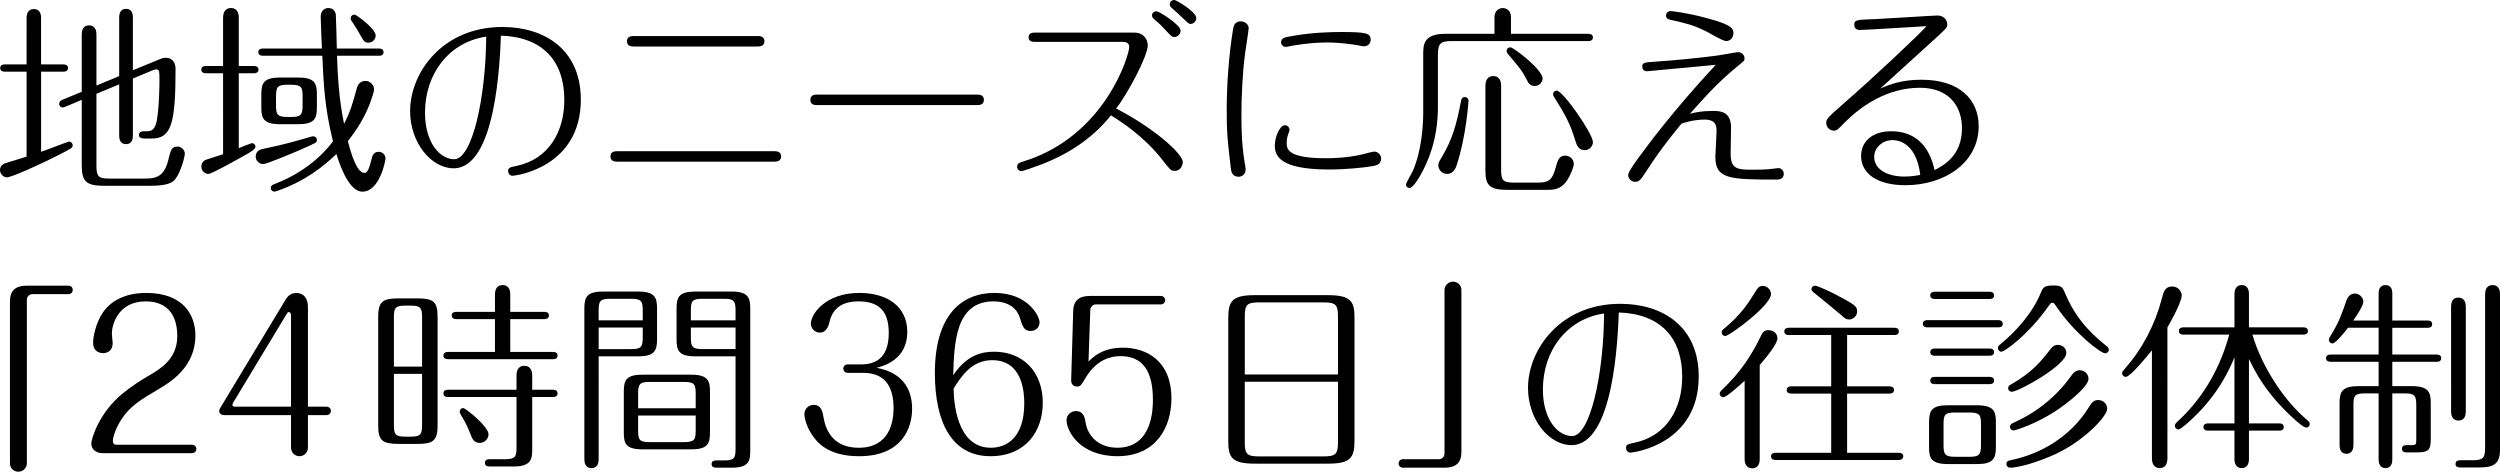 <?xml version="1.0" encoding="utf-8"?>
<!-- Generator: Adobe Illustrator 16.0.0, SVG Export Plug-In . SVG Version: 6.00 Build 0)  -->
<!DOCTYPE svg PUBLIC "-//W3C//DTD SVG 1.1//EN" "http://www.w3.org/Graphics/SVG/1.1/DTD/svg11.dtd">
<svg version="1.1" id="レイヤー_1" xmlns="http://www.w3.org/2000/svg" xmlns:xlink="http://www.w3.org/1999/xlink" x="0px"
	 y="0px" width="397.355px" height="74.974px" viewBox="0 0 397.355 74.974" enable-background="new 0 0 397.355 74.974"
	 xml:space="preserve">
<g>
	<path d="M4.224,2.848c0-0.48,0.128-1.408,1.152-1.408c1.152,0,1.152,1.152,1.152,1.408v7.392h3.583c0.16,0,0.704,0.032,0.704,0.576
		s-0.544,0.576-0.704,0.576H6.528v12.735c0.704-0.224,4.319-1.632,4.448-1.632c0.288,0,0.576,0.256,0.576,0.608
		c0,0.384-0.16,0.448-1.792,1.312C5.952,26.366,1.76,28.19,1.088,28.19C0.576,28.19,0,27.678,0,27.038
		c0-0.768,0.608-1.024,0.928-1.12c0.544-0.16,2.816-0.864,3.295-1.024V11.391H0.736c-0.224,0-0.704-0.064-0.704-0.576
		c0-0.512,0.48-0.576,0.704-0.576h3.487V2.848z M15.327,26.334c0,1.728,0.32,2.048,2.048,2.048h5.375c1.728,0,3.328,0,4.032-3.072
		c0.32-1.376,0.48-2.016,1.408-2.016c0.704,0,1.184,0.608,1.184,1.12c0,0.512-0.608,2.848-1.472,4
		c-0.32,0.416-0.864,1.12-4.064,1.12h-7.071c-3.008,0-3.776-0.576-3.776-3.264V15.871l-2.656,1.12
		c-0.128,0.032-0.288,0.096-0.384,0.096c-0.256,0-0.544-0.224-0.544-0.576c0-0.32,0.224-0.544,0.48-0.64l3.104-1.28v-9.12
		c0-0.479,0.128-1.439,1.152-1.439c1.184,0,1.184,1.184,1.184,1.439v8.127l3.616-1.504V2.751c0-0.48,0.128-1.344,1.088-1.344
		c1.088,0,1.088,1.088,1.088,1.344v8.416l3.968-1.632c0.768-0.32,0.96-0.352,1.216-0.352c1.344,0,1.6,1.088,1.6,1.792
		c0,8.639-0.672,11.039-3.744,11.039h-1.312c-0.352,0-0.768-0.128-0.768-0.544c0-0.48,0.416-0.608,0.768-0.608h0.512
		c0.416,0,1.216,0,1.536-1.568c0.416-2.048,0.448-6.016,0.448-6.304c0-1.76,0-1.952-0.544-1.952c-0.16,0-0.256,0.032-0.448,0.096
		l-3.232,1.344v9.087c0,0.448-0.096,1.344-1.088,1.344c-0.992,0-1.088-0.896-1.088-1.344v-8.16l-3.616,1.504V26.334z"/>
	<path d="M35.456,2.815c0-0.48,0.128-1.536,1.248-1.536c1.248,0,1.248,1.28,1.248,1.536v7.68h2.432c0.224,0,0.704,0.064,0.704,0.576
		c0,0.512-0.512,0.576-0.704,0.576h-2.432V23.55c0.48-0.192,1.952-0.8,2.112-0.8c0.32,0,0.544,0.32,0.544,0.544
		c0,0.416-0.704,0.832-1.728,1.408c-0.928,0.512-5.216,2.944-5.76,2.944c-0.512,0-1.12-0.448-1.12-1.184
		c0-0.448,0.256-0.864,0.704-1.056c0.416-0.16,2.368-0.768,2.752-0.896V11.647h-2.752c-0.224,0-0.704-0.064-0.704-0.576
		c0-0.544,0.48-0.576,0.704-0.576h2.752V2.815z M47.967,23.71c-0.959,0.416-5.535,2.368-6.144,2.368
		c-0.544,0-1.184-0.48-1.184-1.184c0-0.992,0.864-1.184,1.248-1.248c3.328-0.672,5.439-1.312,7.551-1.92
		c0.128-0.032,0.256-0.064,0.384-0.064c0.288,0,0.544,0.256,0.544,0.576C50.367,22.654,50.335,22.654,47.967,23.71z M60.254,7.711
		c0.224,0,0.704,0.064,0.704,0.576c0,0.544-0.48,0.576-0.704,0.576h-6.688c0.096,2.751,0.256,6.688,1.12,10.815
		c1.024-1.984,1.344-3.167,2.048-5.728c0.192-0.64,0.64-1.088,1.344-1.088c0.832,0,1.376,0.736,1.376,1.312
		c0,0.224-0.064,0.48-0.224,0.992c-0.959,3.168-2.56,5.504-3.936,7.264c0.512,2.016,1.408,5.056,2.656,5.056
		c0.576,0,0.864-1.248,1.088-2.144c0.096-0.48,0.288-1.216,1.152-1.216c0.64,0,1.088,0.544,1.088,1.056
		c0,0.288-0.896,5.279-3.68,5.279c-2.335,0-3.839-5.056-4.127-5.983c-1.952,1.888-4.96,4.32-9.375,5.855
		c-0.256,0.064-0.384,0.128-0.48,0.128c-0.288,0-0.576-0.256-0.576-0.576c0-0.416,0.352-0.544,0.608-0.64
		c5.888-2.24,8.735-6.047,9.279-6.783c-1.312-5.312-1.472-8.735-1.696-13.599h-9.439c-0.256,0-0.736-0.064-0.736-0.576
		c0-0.512,0.512-0.576,0.736-0.576h9.375c-0.032-0.672-0.192-4.128-0.192-5.056c0-0.864,0.544-1.376,1.216-1.376
		c0.608,0,1.056,0.32,1.184,1.024c0.032,0.16,0.16,5.056,0.16,5.408H60.254z M50.367,17.119c0,1.824-0.48,2.624-3.008,2.624h-2.815
		c-2.624,0-3.008-0.896-3.008-2.624v-2.176c0-1.824,0.48-2.624,3.008-2.624h2.815c2.624,0,3.008,0.896,3.008,2.624V17.119z
		 M48.095,15.295c0-1.408-0.192-1.824-1.824-1.824h-0.576c-1.536,0-1.824,0.32-1.824,1.824v1.472c0,1.408,0.192,1.824,1.824,1.824
		h0.576c1.536,0,1.824-0.32,1.824-1.824V15.295z M59.71,5.631c0,0.672-0.544,1.152-1.152,1.152c-0.64,0-0.768-0.288-1.44-1.472
		c-0.32-0.576-0.416-0.736-1.28-2.048c-0.064-0.096-0.096-0.192-0.096-0.352c0-0.352,0.288-0.608,0.64-0.576
		C56.767,2.399,59.71,4.607,59.71,5.631z"/>
	<path d="M72.096,26.75c-3.552,0-6.912-4.064-6.912-9.087c0-6.112,5.152-13.375,14.655-13.375c6.72,0,12.479,3.583,12.479,11.551
		c0,10.687-10.208,12.095-10.879,12.095c-0.352,0-0.672-0.32-0.672-0.736c0-0.544,0.256-0.608,1.344-0.832
		c5.152-1.088,7.583-5.471,7.583-10.495c0-6.144-3.392-9.983-10.079-10.207C79.455,9.791,78.815,26.75,72.096,26.75z M67.552,17.918
		c0,4.8,2.4,7.392,4.64,7.392c2.848,0,5.024-9.695,5.088-19.487C71.392,6.688,67.552,11.679,67.552,17.918z"/>
	<path d="M122.974,24.03c0.384,0,1.184,0,1.184,0.832c0,0.832-0.768,0.832-1.184,0.832H98.208c-0.384,0-1.184,0-1.184-0.832
		c0-0.832,0.768-0.832,1.184-0.832H122.974z M120.318,5.728c0.416,0,1.184,0,1.184,0.832c0,0.832-0.768,0.832-1.184,0.832h-19.486
		c-0.416,0-1.184,0-1.184-0.832c0-0.832,0.768-0.832,1.184-0.832H120.318z"/>
	<path d="M155.358,15.039c0.256,0,1.024,0,1.024,0.832s-0.768,0.832-1.056,0.832h-25.47c-0.288,0-1.056,0-1.056-0.832
		s0.736-0.832,1.024-0.832H155.358z"/>
	<path d="M164.576,6.655c-0.416,0-1.088,0-1.088-0.736s0.672-0.736,1.088-0.736h15.711c1.792,0,2.144,1.504,2.144,1.984
		c0,1.792-3.296,7.871-5.024,10.079c6.176,3.2,10.591,7.231,10.591,8.511c0,0.448-0.32,1.408-1.312,1.408
		c-0.576,0-0.704-0.192-1.888-1.696c-2.944-3.808-6.751-6.24-8.223-7.136c-2.944,3.712-6.976,6.304-11.423,7.936
		c-0.576,0.224-2.528,0.928-2.816,0.928c-0.352,0-0.672-0.288-0.672-0.704c0-0.512,0.352-0.64,1.088-0.864
		c12.927-4.032,16.735-16.895,16.735-18.175c0-0.32-0.16-0.8-0.992-0.8H164.576z M187.646,4.863c0,0.576-0.512,1.024-0.992,1.024
		c-0.416,0-0.544-0.192-1.6-1.312C184.51,4,184.382,3.839,183.422,3.04c-0.224-0.192-0.32-0.384-0.32-0.608
		c0-0.16,0.096-0.64,0.736-0.64C184.223,1.792,187.646,3.936,187.646,4.863z M190.142,2.879c0,0.512-0.448,0.928-0.928,0.928
		c-0.288,0-0.448-0.192-1.792-1.472c-0.192-0.16-0.928-0.864-1.248-1.12c-0.096-0.096-0.256-0.256-0.256-0.544
		c0-0.32,0.256-0.672,0.736-0.672C186.974,0,190.142,1.888,190.142,2.879z"/>
	<path d="M195.616,26.622c-0.544-4.736-0.64-5.376-0.64-9.184c0-4.032,0.352-8.767,0.992-12.703
		c0.096-0.544,0.256-1.344,1.216-1.344c0.608,0,1.28,0.416,1.28,1.088c0,0.288-0.448,3.232-0.544,3.84
		c-0.448,3.295-0.608,7.199-0.608,9.983c0,4.224,0.288,6.08,0.512,7.52c0.064,0.352,0.16,0.864,0.16,1.088
		c0,0.928-0.736,1.184-1.088,1.184C195.776,28.094,195.68,27.198,195.616,26.622z M219.519,25.214c0,0.96-0.864,1.088-1.313,1.184
		c-1.279,0.224-4.159,0.544-7.104,0.544c-7.711-0.032-8.479-2.176-8.479-3.808c0-1.376,0.8-3.232,1.6-3.232
		c0.48,0,0.736,0.416,0.736,0.704c0,0.16,0,0.192-0.191,0.672c-0.16,0.416-0.256,0.896-0.256,1.408c0,0.928,0,2.464,6.207,2.464
		c1.056,0,3.264-0.032,5.792-0.608c0.288-0.064,1.632-0.448,1.92-0.448C218.91,24.094,219.519,24.51,219.519,25.214z M216.83,7.359
		c-0.256,0-0.832-0.128-1.184-0.192c-0.64-0.096-2.592-0.416-4.704-0.416c-2.848,0-5.759,0.544-5.855,0.576
		c-0.256,0.064-0.672,0.128-0.735,0.128c-0.384,0-0.736-0.32-0.736-0.736c0-0.64,0.576-0.768,1.056-0.864
		c3.68-0.736,7.136-0.768,8.512-0.768c3.968,0,4.672,0.192,4.672,1.216C217.854,7.007,217.311,7.359,216.83,7.359z"/>
	<path d="M237.535,5.375V2.751c0-1.152,0.831-1.472,1.312-1.472c0.352,0,1.312,0.192,1.312,1.472v2.624h12.319
		c0.192,0,0.704,0.032,0.704,0.576c0,0.512-0.48,0.576-0.704,0.576h-21.662c-1.888,0-2.272,0.352-2.272,2.272v8.191
		c0,5.407-1.728,8.991-2.751,10.815c-0.353,0.64-1.248,2.08-1.761,2.08c-0.352,0-0.575-0.288-0.575-0.576
		c0-0.16,0.928-1.792,1.088-2.112c1.407-3.2,1.664-7.199,1.664-9.343V8.575c0-1.504,0.096-3.2,3.487-3.2H237.535z M233.407,16.031
		c0,0.128-0.384,5.823-1.92,10.335c-0.256,0.736-0.736,1.28-1.472,1.28c-0.929,0-1.408-0.8-1.408-1.376
		c0-0.416,0.224-0.736,0.448-1.12c1.792-2.944,2.464-5.439,3.167-9.119c0.032-0.192,0.129-0.608,0.608-0.608
		C233.151,15.423,233.407,15.679,233.407,16.031z M238.591,26.974c0,1.728,0.319,2.048,2.048,2.048h3.743
		c1.664,0,2.336-0.256,2.912-2.496c0.288-1.024,0.48-1.792,1.504-1.792c0.608,0,1.344,0.48,1.344,1.344
		c0,0.512-0.607,1.888-1.023,2.528c-0.896,1.344-1.856,1.568-3.104,1.568h-6.495c-2.815,0-3.424-0.8-3.424-3.008V13.631
		c0-0.512,0.128-1.536,1.248-1.536c1.152,0,1.248,1.088,1.248,1.536V26.974z M245.183,12.479c0,0.544-0.48,1.184-1.28,1.184
		c-0.736,0-1.024-0.544-1.184-0.896c-0.801-1.536-1.057-1.824-3.072-4.224c-0.063-0.096-0.192-0.288-0.192-0.448
		c0-0.32,0.257-0.576,0.608-0.576C240.543,7.519,245.183,11.039,245.183,12.479z M253.182,22.59c0,0.512-0.448,1.28-1.312,1.28
		c-1.024,0-1.28-0.896-1.473-1.472c-0.832-2.784-1.6-4.127-3.424-7.039c-0.063-0.096-0.128-0.224-0.128-0.384
		c0-0.32,0.256-0.576,0.576-0.576C248.414,14.399,253.182,21.246,253.182,22.59z"/>
	<path d="M275.07,24.35c-0.032,2.56,1.12,2.624,3.52,2.624c0.832,0,2.24,0,3.552-0.192c0.16-0.032,0.448-0.064,0.512-0.064
		c0.48,0,0.864,0.416,0.864,0.896c0,0.096,0,0.928-1.023,0.928c-7.584,0-9.855-0.064-9.855-3.616c0-0.032,0.191-3.583,0.191-4.063
		c0-0.768-0.031-1.856-1.92-1.856c-0.607,0-1.919,0.064-3.647,0.64c-0.896,1.088-3.136,3.776-5.312,7.135
		c-1.248,1.92-1.408,2.112-2.048,2.112c-0.704,0-1.12-0.576-1.12-1.056c0-0.544,1.28-2.272,1.824-3.008
		c0.928-1.248,5.088-7.007,12.095-14.527c-1.728,0.16-10.783,1.024-10.942,1.024c-0.513,0-0.736-0.384-0.736-0.704
		c0-0.672,0.256-0.704,2.208-0.832c3.199-0.224,6.495-0.544,9.695-0.96c0.544-0.064,3.104-0.544,3.327-0.544
		c0.544,0,1.024,0.448,1.024,0.992c0,0.384-0.032,0.352-1.185,1.312c-3.199,2.592-5.728,5.504-7.487,7.488
		c0.736-0.192,1.792-0.448,3.648-0.448c1.088,0,2.911,0.032,2.88,2.72L275.07,24.35z M274.366,6.527
		c-0.576,0-2.783-1.344-3.231-1.568c-2.112-1.024-3.232-1.28-5.567-1.792c-0.288-0.064-0.769-0.16-0.769-0.704
		c0-0.32,0.256-0.704,0.736-0.704c0.191,0,2.496,0.256,5.504,1.056c3.871,1.024,4.479,1.568,4.479,2.432
		C275.519,5.919,275.07,6.527,274.366,6.527z"/>
	<path d="M295.583,4.768c-0.735,0-0.864-0.544-0.864-0.8c0-0.8,0.257-0.832,3.265-0.928c1.567-0.064,9.343-0.576,9.982-0.576
		c0.864,0,1.536,0.608,1.536,1.408c0,0.512-0.16,0.64-1.472,1.856c-3.072,2.784-6.111,5.567-9.184,8.351
		c1.504-0.672,3.488-1.408,6.527-1.408c6.08,0,9.12,3.136,9.12,7.392c0,5.759-5.376,9.375-11.647,9.375
		c-4.479,0-7.04-1.855-7.04-4.64c0-2.368,1.856-3.936,4.769-3.936c3.775,0,6.047,2.24,6.911,6.176
		c1.408-0.736,4.352-2.272,4.352-6.656c0-3.552-2.111-6.432-6.688-6.432c-5.312,0-9.503,3.04-11.967,5.536
		c-1.12,1.152-1.248,1.28-1.696,1.28c-0.64,0-1.216-0.512-1.216-1.216c0-0.608,0.128-0.8,2.656-3.008
		c5.087-4.416,12.287-11.231,13.278-12.383C304.511,4.255,296.352,4.768,295.583,4.768z M300.799,22.27
		c-1.6,0-2.912,1.216-2.912,2.656c0,2.048,2.176,3.136,4.8,3.136c1.184,0,1.984-0.16,2.528-0.256
		C304.543,22.27,301.215,22.27,300.799,22.27z"/>
	<path d="M10.862,45.408c0.448,0,0.704,0.32,0.704,0.64c0,0.352-0.224,0.704-0.704,0.704H5.134c-0.48,0-0.864,0.448-0.864,0.832
		V73.63c0,0.832-0.704,1.344-1.344,1.344c-0.672,0-1.344-0.48-1.344-1.344V47.872c0-1.568,0.768-2.464,2.656-2.464H10.862z"/>
	<path d="M30.511,70.686c0.448,0,0.704,0.352,0.704,0.672s-0.256,0.672-0.704,0.672H16.336c-1.248,0-1.824-0.768-1.824-1.536
		c0-0.704,1.216-4.959,5.12-8.063c1.28-1.024,2.528-1.856,3.904-2.656c1.888-1.088,4.64-2.688,4.64-6.336
		c0-4.576-2.784-5.536-5.024-5.536c-4.448,0-5.375,3.808-5.375,5.12c0,0.224,0.128,1.248,0.128,1.472
		c0,1.632-1.344,1.632-1.536,1.632c-0.352,0-1.568-0.128-1.568-1.664c0-1.024,0.448-3.104,1.472-4.671
		c0.64-0.992,2.464-3.232,6.976-3.232c5.983,0,7.808,3.616,7.808,6.751c0,5.056-4.032,7.456-5.76,8.479
		c-2.976,1.76-4.672,2.784-6.016,4.896c-0.8,1.248-1.344,2.688-1.344,3.392c0,0.32,0.128,0.608,0.576,0.608H30.511z"/>
	<path d="M35.664,65.982c-0.672,0-0.832-0.448-0.832-0.672c0-0.128,0.096-0.352,0.16-0.448L45.455,47.52
		c0.448-0.736,1.152-0.96,1.632-0.96c1.184,0,1.856,0.864,1.856,2.24v15.839h2.944c0.448,0,0.704,0.32,0.704,0.672
		c0,0.288-0.224,0.672-0.704,0.672h-2.944v5.151c0,0.864-0.672,1.376-1.344,1.376c-0.704,0-1.344-0.544-1.344-1.376v-5.151H35.664z
		 M46.255,64.638V50.144c0-0.416-0.192-0.544-0.352-0.544c-0.16,0-0.224,0.096-0.448,0.48L37.04,64.03
		c-0.032,0.064-0.096,0.224-0.096,0.32c0,0.256,0.256,0.288,0.416,0.288H46.255z"/>
	<path d="M69.551,67.646c0,2.56-0.864,2.912-3.36,2.912h-2.688c-2.656,0-3.392-0.448-3.392-2.912V50.335
		c0-2.56,0.864-2.912,3.392-2.912h2.688c2.656,0,3.36,0.448,3.36,2.912V67.646z M67.087,58.271v-7.872
		c0-1.472-0.256-1.824-1.824-1.824h-0.832c-1.632,0-1.824,0.416-1.824,1.824v7.872H67.087z M62.607,59.423v8.127
		c0,1.44,0.192,1.855,1.824,1.855h0.832c1.568,0,1.824-0.352,1.824-1.855v-8.127H62.607z M78.67,46.815
		c0-0.512,0.128-1.504,1.216-1.504c1.12,0,1.216,1.024,1.216,1.504v2.752h5.439c0.256,0,0.704,0.064,0.704,0.576
		c0,0.512-0.48,0.576-0.704,0.576h-5.439v5.216h6.815c0.256,0,0.704,0.064,0.704,0.576c0,0.544-0.48,0.576-0.704,0.576H71.183
		c-0.256,0-0.704-0.064-0.704-0.576c0-0.512,0.48-0.576,0.704-0.576h7.487v-5.216h-6.175c-0.224,0-0.704-0.064-0.704-0.576
		c0-0.512,0.48-0.576,0.704-0.576h6.175V46.815z M82.094,59.646c0-0.48,0.128-1.504,1.248-1.504c1.216,0,1.248,1.248,1.248,1.504
		v2.304h3.328c0.256,0,0.704,0.064,0.704,0.576c0,0.512-0.48,0.576-0.704,0.576H84.59v8.191c0,1.504-0.032,2.848-2.879,2.848h-3.776
		c-0.352,0-0.864,0-0.864-0.576c0-0.576,0.512-0.576,0.864-0.576h2.336c1.632,0,1.824-0.416,1.824-1.824v-8.063H71.183
		c-0.256,0-0.704-0.064-0.704-0.576c0-0.512,0.48-0.576,0.704-0.576h10.911V59.646z M77.646,69.022c0,0.768-0.672,1.376-1.376,1.376
		c-0.96,0-1.248-0.768-1.408-1.184c-0.416-1.12-0.96-2.24-1.6-3.264c-0.192-0.32-0.192-0.352-0.192-0.512
		c0-0.288,0.192-0.576,0.576-0.576C73.967,64.862,77.646,67.774,77.646,69.022z"/>
	<path d="M95.151,72.99c0,0.48-0.128,1.408-1.12,1.408c-1.056,0-1.152-0.96-1.152-1.408V48.992c0-1.824,0.448-2.656,3.008-2.656
		h5.536c2.624,0,3.008,0.928,3.008,2.656v4.991c0,1.824-0.48,2.656-3.008,2.656h-6.272V72.99z M102.159,50.911v-1.568
		c0-1.504-0.256-1.855-1.824-1.855h-3.36c-1.632,0-1.824,0.416-1.824,1.855v1.568H102.159z M95.151,52.063v3.424h5.184
		c1.568,0,1.824-0.352,1.824-1.855v-1.568H95.151z M112.846,68.798c0,1.824-0.48,2.624-3.008,2.624h-7.679
		c-2.656,0-3.008-0.896-3.008-2.624v-6.624c0-1.792,0.448-2.624,3.008-2.624h7.679c2.624,0,3.008,0.928,3.008,2.624V68.798z
		 M110.575,64.895v-2.336c0-1.44-0.192-1.856-1.824-1.856h-5.503c-1.568,0-1.824,0.352-1.824,1.856v2.336H110.575z M101.423,66.046
		v2.399c0,1.504,0.256,1.824,1.824,1.824h5.503c1.632,0,1.824-0.416,1.824-1.824v-2.399H101.423z M110.542,56.639
		c-2.656,0-3.008-0.928-3.008-2.656v-4.991c0-1.824,0.448-2.656,3.008-2.656h5.696c2.624,0,3.008,0.928,3.008,2.656v22.494
		c0,1.504,0,2.848-2.88,2.848h-2.4c-0.32,0-0.864,0-0.864-0.576c0-0.576,0.544-0.576,0.864-0.576h1.12
		c1.632,0,1.824-0.384,1.824-1.824V56.639H110.542z M116.91,50.911v-1.568c0-1.504-0.256-1.855-1.824-1.855h-3.456
		c-1.632,0-1.824,0.416-1.824,1.855v1.568H116.91z M109.807,52.063v1.568c0,1.439,0.192,1.855,1.824,1.855h5.28v-3.424H109.807z"/>
	<path d="M134.735,59.263c-0.448,0-0.704-0.352-0.704-0.672s0.224-0.672,0.704-0.672h2.144c2.751,0,4.383-1.472,4.383-5.024
		c0-3.616-1.728-4.992-4.799-4.992c-2.496,0-4.064,0.992-4.608,3.2c-0.128,0.576-0.416,1.76-1.568,1.76
		c-0.736,0-1.408-0.64-1.408-1.408c0-1.504,2.271-4.896,7.711-4.896c4.479,0,7.615,2.176,7.615,6.208
		c0,4.448-3.872,5.439-4.896,5.696c1.056,0.192,5.664,0.992,5.664,6.527c0,2.944-1.536,7.52-8.416,7.52
		c-4.992,0-6.688-2.24-7.423-3.296c-0.928-1.344-1.28-2.751-1.28-3.392c0-0.864,0.704-1.472,1.472-1.472
		c1.216,0,1.408,1.12,1.536,1.824c0.576,3.68,2.848,4.992,5.631,4.992c4.8,0,5.536-3.968,5.536-6.304c0-5.6-3.712-5.6-5.12-5.6
		H134.735z"/>
	<path d="M157.999,55.903c4.672,0,7.743,3.264,7.743,8.127c0,4.448-2.656,8.479-8.319,8.479c-6.047,0-8.831-5.216-8.831-13.215
		c0-9.28,4.288-12.735,9.471-12.735c5.408,0,7.167,3.776,7.167,4.64c0,0.96-0.736,1.408-1.408,1.408
		c-1.088,0-1.312-0.768-1.696-2.016c-0.128-0.448-0.8-2.688-4.224-2.688c-6.047,0-6.239,6.624-6.399,11.743
		C153.647,56.447,155.983,55.903,157.999,55.903z M157.487,71.166c2.528,0,5.312-1.632,5.312-7.04c0-1.6-0.192-6.879-5.088-6.879
		c-3.264,0-4.896,2.528-6.144,4.511C151.6,63.71,151.983,71.166,157.487,71.166z"/>
	<path d="M170.575,49.439c0.064-2.08,1.408-2.4,2.752-2.4h11.167c0.448,0,0.704,0.352,0.704,0.672c0,0.352-0.256,0.672-0.704,0.672
		h-10.335c-0.608,0-0.864,0.608-0.864,0.864l-0.288,8.223c0.736-0.736,2.24-2.208,5.472-2.208c3.744,0,7.711,2.08,7.711,8.063
		c0,4.575-2.432,9.183-8.576,9.183c-6.08,0-8.095-4.096-8.095-5.696c0-0.864,0.704-1.472,1.472-1.472c1.28,0,1.44,1.12,1.536,1.728
		c0.384,2.464,2.304,4.096,5.087,4.096c5.632,0,5.632-6.368,5.632-7.616c0-4.768-1.76-6.943-5.152-6.943
		c-1.6,0-3.775,0.576-5.472,3.328c-0.8,1.344-0.896,1.504-1.439,1.504c-0.64,0-0.96-0.448-0.928-1.056L170.575,49.439z"/>
	<path d="M211.062,46.912c3.808,0,4.224,1.12,4.224,3.648v19.486c0,2.72-0.64,3.648-4.224,3.648h-11.615
		c-3.808,0-4.224-1.12-4.224-3.648V50.56c0-2.72,0.641-3.648,4.224-3.648H211.062z M212.662,59.519v-9.183
		c0-1.856-0.32-2.272-2.272-2.272h-10.271c-1.92,0-2.272,0.352-2.272,2.272v9.183H212.662z M197.847,60.67v9.6
		c0,1.92,0.353,2.271,2.272,2.271h10.271c1.952,0,2.272-0.416,2.272-2.271v-9.6H197.847z"/>
	<path d="M222.999,74.333c-0.447,0-0.704-0.32-0.704-0.64c0-0.352,0.225-0.704,0.704-0.704h5.728c0.48,0,0.864-0.448,0.864-0.832
		V46.112c0-0.832,0.704-1.344,1.344-1.344c0.672,0,1.344,0.48,1.344,1.344V71.87c0,1.568-0.768,2.464-2.655,2.464H222.999z"/>
	<path d="M249.774,70.75c-3.552,0-6.911-4.064-6.911-9.087c0-6.112,5.151-13.375,14.655-13.375c6.719,0,12.479,3.583,12.479,11.551
		c0,10.687-10.207,12.095-10.879,12.095c-0.352,0-0.672-0.32-0.672-0.736c0-0.544,0.256-0.608,1.344-0.832
		c5.151-1.088,7.583-5.471,7.583-10.495c0-6.144-3.392-9.983-10.079-10.207C257.134,53.791,256.494,70.75,249.774,70.75z
		 M245.231,61.918c0,4.8,2.399,7.392,4.64,7.392c2.848,0,5.023-9.695,5.087-19.487C249.071,50.688,245.231,55.679,245.231,61.918z"
		/>
	<path d="M277.295,60.511c-1.248,1.184-2.943,2.624-3.392,2.624c-0.352,0-0.576-0.288-0.576-0.576c0-0.192,0.128-0.352,0.288-0.512
		c1.536-1.504,3.968-3.904,6.048-8.223c0.544-1.088,0.672-1.344,1.439-1.344c0.704,0,1.408,0.48,1.408,1.28
		c0,0.896-1.76,3.04-2.815,4.255v14.943c0,0.448-0.097,1.472-1.185,1.472c-1.12,0-1.216-1.024-1.216-1.472V60.511z M281.486,46.751
		c0,1.792-6.623,6.656-7.263,6.656c-0.32,0-0.576-0.256-0.576-0.576c0-0.256,0.128-0.384,0.32-0.544
		c2.848-2.336,4.031-4.288,5.151-6.111c0.16-0.288,0.479-0.736,1.023-0.736C280.942,45.44,281.486,46.112,281.486,46.751z
		 M293.582,61.407h6.751c0.225,0,0.704,0.064,0.704,0.576c0,0.544-0.512,0.576-0.704,0.576h-6.751v9.407h8.224
		c0.224,0,0.704,0.064,0.704,0.544c0,0.512-0.513,0.608-0.704,0.608h-19.583c-0.256,0-0.736-0.096-0.736-0.576
		c0-0.544,0.513-0.576,0.736-0.576h8.831v-9.407h-6.367c-0.224,0-0.704-0.064-0.704-0.576c0-0.512,0.48-0.576,0.704-0.576h6.367
		v-8.16h-6.751c-0.256,0-0.704-0.064-0.704-0.576c0-0.512,0.48-0.576,0.704-0.576h16.799c0.256,0,0.704,0.064,0.704,0.576
		c0,0.544-0.48,0.576-0.704,0.576h-7.52V61.407z M293.262,47.616c1.472,0.832,1.92,1.12,1.92,1.855c0,0.832-0.704,1.312-1.312,1.312
		c-0.448,0-0.704-0.224-1.185-0.672c-1.375-1.184-3.647-3.008-4.479-3.68c-0.191-0.16-0.288-0.288-0.288-0.448
		c0-0.352,0.257-0.576,0.576-0.576C288.878,45.408,291.182,46.432,293.262,47.616z"/>
	<path d="M317.614,50.879c0.225,0,0.704,0.064,0.704,0.576c0,0.544-0.479,0.576-0.704,0.576h-11.295
		c-0.224,0-0.704-0.064-0.704-0.576c0-0.512,0.48-0.576,0.704-0.576H317.614z M314.223,64.415c2.656,0,3.008,0.96,3.008,2.624v4.064
		c0,1.888-0.544,2.656-3.008,2.656h-4.607c-2.656,0-3.008-0.96-3.008-2.624v-4.096c0-1.888,0.544-2.624,3.008-2.624H314.223z
		 M316.238,46.368c0.225,0,0.704,0.064,0.704,0.576c0,0.544-0.479,0.576-0.704,0.576h-8.735c-0.224,0-0.704-0.064-0.704-0.576
		c0-0.512,0.48-0.576,0.704-0.576H316.238z M316.238,55.391c0.225,0,0.704,0.064,0.704,0.576c0,0.512-0.479,0.576-0.704,0.576
		h-8.735c-0.224,0-0.704-0.064-0.704-0.576c0-0.512,0.48-0.576,0.704-0.576H316.238z M316.238,59.903
		c0.225,0,0.704,0.064,0.704,0.576c0,0.512-0.479,0.576-0.704,0.576h-8.735c-0.224,0-0.704-0.064-0.704-0.576
		c0-0.512,0.48-0.576,0.704-0.576H316.238z M310.735,65.566c-1.568,0-1.824,0.32-1.824,1.824v3.36c0,1.408,0.192,1.856,1.824,1.856
		h2.304c1.536,0,1.823-0.352,1.823-1.856v-3.36c0-1.408-0.191-1.824-1.823-1.824H310.735z M328.366,46.912
		c1.855,4.352,4.768,6.72,6.495,8.127c0.16,0.128,0.32,0.288,0.32,0.544c0,0.32-0.288,0.576-0.576,0.576
		c-0.672,0-4.8-3.071-7.775-7.455c-0.353-0.512-0.384-0.576-0.608-0.576c-0.256,0-0.288,0.064-0.64,0.544
		c-3.2,4.576-7.008,7.231-7.455,7.231c-0.353,0-0.576-0.288-0.576-0.576c0-0.288,0.191-0.448,0.352-0.576
		c2.4-1.952,5.12-4.896,6.496-8.287c0.319-0.768,0.544-1.088,1.888-1.088C327.726,45.375,327.79,45.568,328.366,46.912z
		 M334.925,64.958c0,1.088-3.071,4.479-7.167,6.688c-2.24,1.216-6.399,2.688-8.287,2.688c-0.288,0-0.576-0.256-0.576-0.576
		c0-0.48,0.384-0.544,0.64-0.608c4.672-0.928,9.504-3.648,12.447-8.384c0.416-0.672,0.736-1.184,1.504-1.184
		C334.381,63.583,334.925,64.286,334.925,64.958z M328.43,56.095c0,1.984-7.647,6.176-8.671,6.176c-0.288,0-0.576-0.192-0.576-0.576
		c0-0.352,0.256-0.48,0.479-0.608c3.392-1.952,4.736-3.647,6.271-5.631c0.353-0.448,0.672-0.64,1.152-0.64
		C327.854,54.815,328.43,55.391,328.43,56.095z M331.949,60.223c0,1.248-3.52,4.032-5.439,5.248
		c-3.168,2.016-6.207,2.944-6.464,2.944c-0.287,0-0.575-0.224-0.575-0.576c0-0.384,0.352-0.544,0.544-0.64
		c3.615-1.6,6.783-4.128,9.087-7.328c0.384-0.544,0.736-1.024,1.44-1.024C331.373,58.847,331.949,59.487,331.949,60.223z"/>
	<path d="M344.495,72.862c0,0.608-0.192,1.536-1.216,1.536c-1.057,0-1.248-0.96-1.248-1.536V55.679
		c-0.928,1.152-3.456,4.224-4.16,4.224c-0.319,0-0.576-0.288-0.576-0.576c0-0.224,0.097-0.32,0.385-0.672
		c2.848-3.2,4.831-7.04,5.919-11.167c0.288-1.12,0.513-1.952,1.664-1.952c0.928,0,1.504,0.768,1.504,1.44
		c0,0.48-0.512,2.016-2.271,5.056V72.862z M347.022,53.183c-0.256,0-0.704-0.064-0.704-0.576c0-0.512,0.48-0.576,0.704-0.576h8.128
		v-5.28c0-0.224,0-1.44,1.151-1.44c1.152,0,1.152,1.184,1.152,1.44v5.28h8.671c0.256,0,0.704,0.064,0.704,0.576
		c0,0.512-0.479,0.576-0.704,0.576h-8.127c1.536,5.184,5.088,10.559,8.735,13.599c0.256,0.224,0.384,0.32,0.384,0.608
		c0,0.32-0.256,0.576-0.544,0.576c-0.544,0-2.399-1.76-3.071-2.432c-2.112-2.08-4.288-4.704-6.048-8.479v10.239h4.831
		c0.225,0,0.704,0.064,0.704,0.576c0,0.544-0.512,0.576-0.704,0.576h-4.831v4.512c0,0.256,0,1.44-1.152,1.44
		c-1.151,0-1.151-1.184-1.151-1.44v-4.512h-4.224c-0.225,0-0.704-0.064-0.704-0.576c0-0.512,0.479-0.576,0.704-0.576h4.224V56.799
		c-2.145,5.216-5.056,8.224-6.88,9.919c-0.416,0.384-1.664,1.536-2.016,1.536c-0.32,0-0.576-0.256-0.576-0.576
		c0-0.256,0.096-0.352,0.416-0.672c3.168-2.88,6.495-7.392,8.224-13.823H347.022z"/>
	<path d="M378.063,46.624c0-0.384,0.097-1.312,1.088-1.312c1.024,0,1.088,0.928,1.088,1.312v4.32h5.632
		c0.224,0,0.704,0.064,0.704,0.576c0,0.544-0.48,0.576-0.704,0.576h-5.632v4.256h7.072c0.224,0,0.703,0.064,0.703,0.576
		c0,0.544-0.479,0.576-0.703,0.576h-7.072v3.872h3.104c2.623,0,3.008,0.928,3.008,2.656v5.824c0,1.792-0.48,2.048-2.336,2.048
		h-1.376c-0.353,0-0.864,0-0.864-0.576c0-0.576,0.512-0.576,0.864-0.576h0.704c0.607,0,0.703-0.128,0.703-0.736v-5.632
		c0-1.504-0.256-1.856-1.791-1.856h-2.017v10.527c0,0.416-0.096,1.344-1.088,1.344c-0.991,0-1.088-0.96-1.088-1.344V62.526h-2.208
		c-1.632,0-1.791,0.416-1.791,1.856v6.368c0,0.448-0.128,1.376-1.12,1.376s-1.088-0.96-1.088-1.344V64.03
		c0-1.824,0.479-2.656,3.008-2.656h3.199v-3.872h-7.647c-0.256,0-0.704-0.064-0.704-0.576c0-0.512,0.48-0.576,0.704-0.576h7.647
		v-4.256h-4.863c-0.48,0.64-1.984,2.496-2.464,2.496c-0.288,0-0.576-0.256-0.576-0.544c0-0.224,0.096-0.384,0.288-0.704
		c1.312-2.144,1.664-3.168,2.496-5.568c0.224-0.608,0.64-1.12,1.344-1.12c0.8,0,1.344,0.736,1.344,1.28
		c0,0.672-1.056,2.24-1.6,3.008h4.031V46.624z M391.918,65.438c0,0.48-0.128,1.408-1.152,1.408c-1.056,0-1.184-0.96-1.184-1.408
		V48.735c0-0.512,0.128-1.44,1.151-1.44c1.057,0,1.185,0.96,1.185,1.44V65.438z M397.357,71.518c0,2.432-1.28,2.784-3.424,2.784
		h-2.752c-0.352,0-0.896,0-0.896-0.544c0-0.608,0.544-0.608,0.896-0.608h1.76c1.76,0,2.048-0.352,2.048-2.048V46.784
		c0-0.512,0.128-1.472,1.185-1.472c1.088,0,1.184,0.992,1.184,1.472V71.518z"/>
</g>
</svg>
